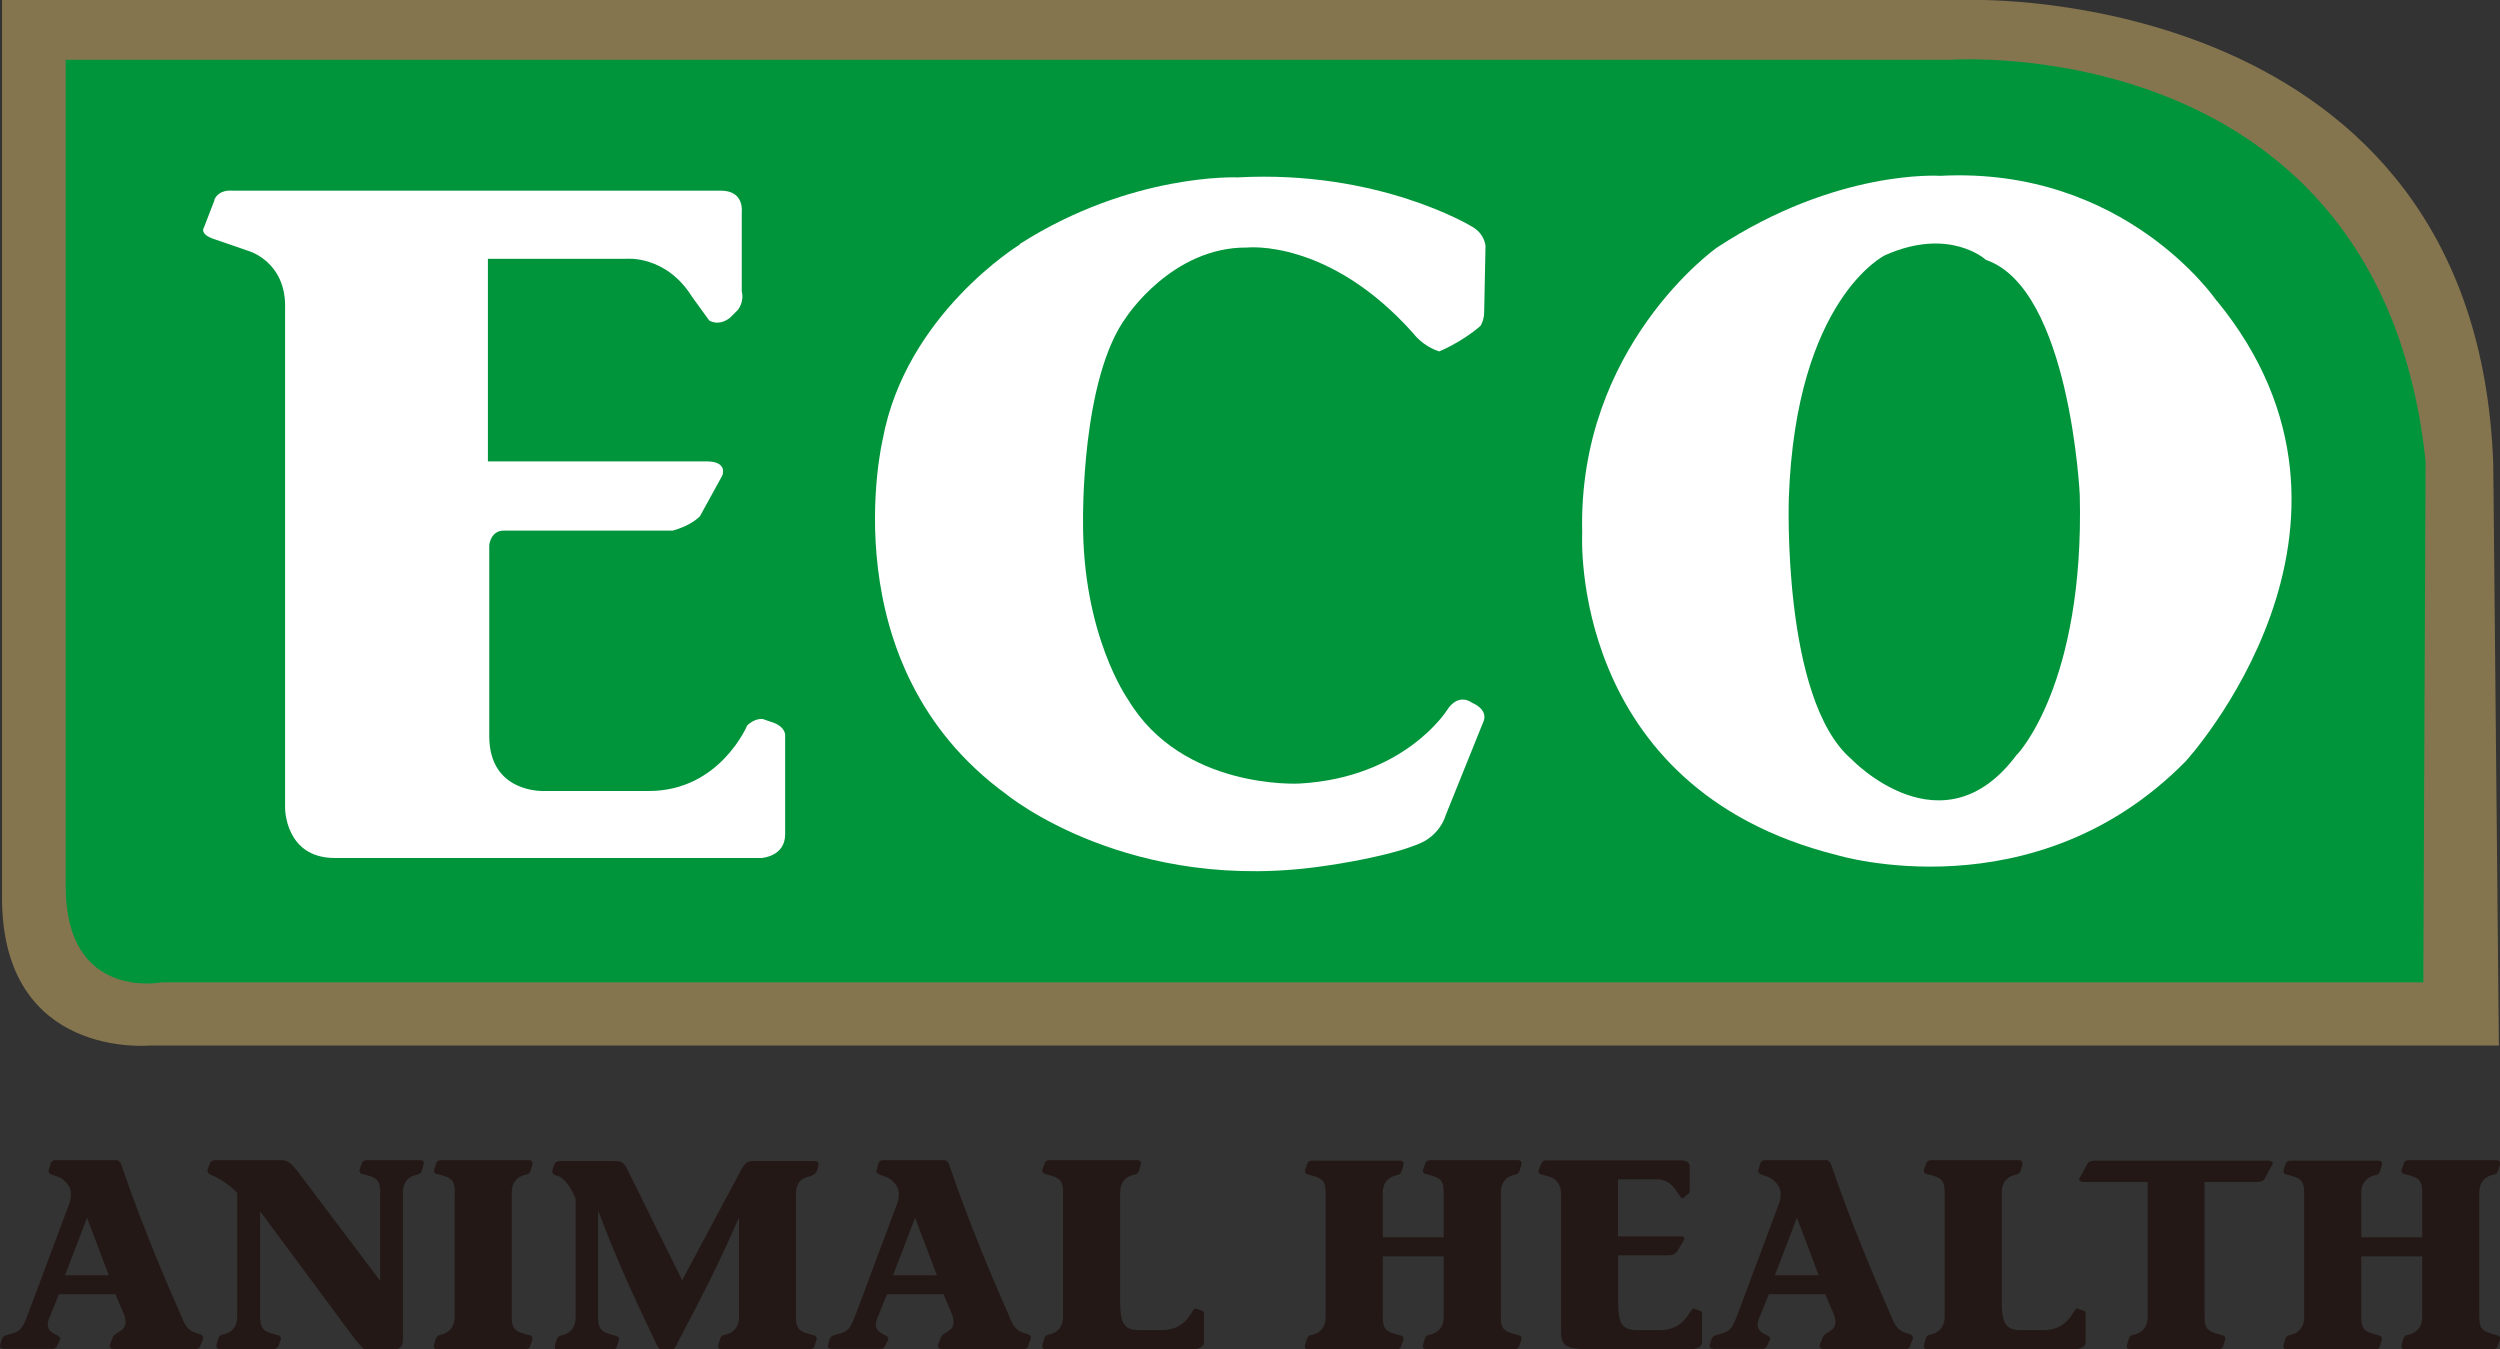 <?xml version="1.0" encoding="UTF-8"?><svg id="_イヤー_2" xmlns="http://www.w3.org/2000/svg" xmlns:xlink="http://www.w3.org/1999/xlink" viewBox="0 0 111.19 60"><rect x="0" y="0" width="111.19" height="60" fill="#333333" stroke="none"/><defs><style>.cls-1{fill:none;}.cls-2{clip-path:url(#clippath);}.cls-3{fill:#231815;}.cls-4{fill:#85754e;}.cls-4,.cls-5,.cls-6{fill-rule:evenodd;}.cls-5{fill:#fff;}.cls-6{fill:#00953b;}</style><clipPath id="clippath"><rect class="cls-1" y="51.6" width="111.19" height="8.4"/></clipPath></defs><g id="_イヤー_3"><g><path class="cls-4" d="M111.15,46.5H6.67S.09,47.14,.09,39.92V0H87.72s22.42-.63,23.17,20.65l.25,25.85"/><polyline class="cls-1" points=".09 0 111.15 0 111.15 46.48 .09 46.48 .09 0"/><path class="cls-6" d="M107.77,43.69H7.2s-4.28,.85-4.28-4.27V2.66H86.72s19.13-1.4,21.16,17.86l-.1,23.16"/><path class="cls-5" d="M98.58,13.37s-4.06-5.98-12.29-5.55c0,0-4.6-.32-9.94,3.2,0,0-6.2,4.38-5.98,12.7,0,0-.64,11.32,11.33,14.31,0,0,8.77,2.67,15.5-4.16,0,0,9.62-10.46,1.39-20.5h0Zm-8.87,20.18c-3.31,4.48-7.37,.21-7.37,.21-3.1-2.67-2.78-11.63-2.78-11.63,.32-8.86,4.28-10.78,4.28-10.78,2.88-1.28,4.49,.21,4.49,.21,3.74,1.28,4.17,10.46,4.17,10.46,.21,8.43-2.78,11.53-2.78,11.53"/><path class="cls-5" d="M9.54,8.9l-.47,1.22s-.23,.29,.47,.52l1.51,.52s1.69,.47,1.63,2.56v22.23s0,2.21,2.21,2.21h18.98s1.05-.06,1.05-1.05v-4.37s.06-.35-.47-.58l-.52-.18s-.35-.06-.7,.29c0,0-1.22,2.91-4.37,2.91h-4.66s-2.44,.12-2.44-2.44v-8.5s.06-.64,.64-.64h7.51s.76-.18,1.22-.64l.99-1.8s.29-.64-.7-.64h-9.72V11.51h6.17s1.75-.17,2.91,1.69l.76,1.05s.41,.29,.93-.12l.35-.35s.29-.35,.17-.82v-3.55s.12-.93-.93-.93H10.29s-.55-.07-.76,.41"/><path class="cls-5" d="M45.35,10.88s-5.06,3.09-6.09,8.66c0,0-2.4,10.03,5.49,15.78,0,0,5.49,4.54,14.32,3.17,0,0,2.8-.39,4.17-1.02,0,0,.78-.32,1.07-1.24l1.66-4.12s.29-.51-.51-.86c0,0-.59-.48-1.12,.36,0,0-1.89,2.99-6.56,3.24,0,0-5.21,.29-7.61-3.74,0,0-2.04-2.86-2-7.97,0,0-.09-6.33,1.94-9.06,0,0,2.03-3.1,5.35-3.07,0,0,3.64-.41,7.41,3.83,0,0,.38,.54,1.14,.79,0,0,1.01-.41,1.84-1.14,0,0,.16-.25,.16-.6l.06-2.95s-.03-.54-.6-.86c0,0-4.12-2.53-10.42-2.19,0,0-4.72-.21-9.69,2.96"/><g class="cls-2"><path class="cls-3" d="M4.84,56.72l-.97-2.56-.98,2.56h1.96Zm4.08,3.11c-.06,.16-.11,.17-.31,.17h-3.53c-.13,0-.24-.05-.18-.23l.11-.27c.12-.34,.76-.23,.52-1l-.4-.94H2.62l-.46,1.14c-.23,.72,.66,.59,.5,.91l-.07,.14c-.04,.07-.07,.24-.24,.24H.4c-.23,0-.48,.05-.37-.26l.06-.18c.04-.12,.13-.16,.31-.2,.5-.13,.58-.21,.84-.89l1.84-4.92c.22-.65-.08-.88-.22-1.03-.28-.29-.84-.19-.67-.54l.06-.22c.05-.14,.16-.16,.29-.16h2.6c.17,0,.26,.17,.3,.35,.83,2.4,1.84,4.84,2.58,6.49,.22,.58,.35,.78,.85,.9,.08,.02,.2,.09,.16,.24l-.11,.25Z"/><path class="cls-3" d="M12.36,59.9c-.04,.06-.1,.1-.2,.1h-2.36c-.09,0-.22-.02-.16-.23l.07-.23c.05-.16,.14-.17,.23-.19,.3-.06,.61-.28,.61-.79v-5.5c-.22-.25-.68-.6-1.1-.78-.23-.08-.25-.19-.2-.31l.1-.27s.1-.1,.2-.1h3.01c.3,.02,.46,.24,.67,.49l3.66,4.85h.02v-3.9c0-.59-.18-.67-.77-.82-.15-.02-.18-.14-.13-.25l.1-.27c.04-.06,.1-.1,.2-.1h2.37c.1,0,.22,.02,.15,.23l-.07,.23c-.05,.15-.14,.17-.23,.19-.3,.06-.61,.27-.61,.79v6.56c0,.24-.11,.4-.32,.4h-1.39c-.06,0-.13-.08-.5-.54l-4.12-5.56h-.02v4.66c0,.59,.18,.67,.77,.82,.15,.02,.18,.14,.13,.25l-.1,.28Z"/><path class="cls-3" d="M20.23,53.04c0-.59-.18-.67-.77-.82-.16-.02-.18-.14-.13-.25l.09-.28c.04-.06,.1-.09,.2-.09h3.89c.1,0,.22,.02,.16,.23l-.07,.23c-.05,.16-.15,.17-.23,.19-.3,.06-.61,.28-.61,.79v5.52c0,.59,.18,.67,.77,.82,.16,.02,.18,.14,.13,.25l-.1,.28c-.04,.06-.09,.1-.2,.1h-3.89c-.1,0-.22-.02-.16-.23l.07-.23c.05-.15,.15-.17,.23-.19,.3-.06,.61-.28,.61-.79v-5.52Z"/><path class="cls-3" d="M36.31,52.09c-.05,.16-.17,.18-.3,.23-.36,.08-.61,.25-.61,.83v5.41c0,.59,.18,.67,.77,.82,.16,.03,.18,.14,.13,.25l-.09,.28c-.04,.06-.1,.1-.2,.1h-3.89c-.1,0-.22-.02-.16-.23l.07-.23c.05-.16,.14-.17,.23-.19,.3-.06,.61-.28,.61-.79v-4.39h-.02c-.89,2.08-1.81,3.82-2.73,5.57-.07,.15-.13,.27-.23,.27h-.5c-.07,0-.17-.17-.26-.38-.84-1.76-1.68-3.54-2.51-5.76l-.02,.03v4.68c.01,.59,.19,.67,.78,.82,.16,.03,.18,.14,.13,.25l-.09,.28c-.04,.06-.1,.1-.21,.1h-2.36c-.1,0-.22-.02-.16-.23l.07-.23c.05-.16,.15-.17,.23-.19,.3-.06,.61-.28,.61-.79v-5.29c-.22-.57-.56-.95-.8-1.01-.24-.06-.26-.17-.22-.29l.1-.28s.1-.09,.2-.09h2.4c.4,0,.48,.05,.68,.49l2.38,4.81,2.63-4.92c.16-.32,.34-.38,.5-.38h2.75c.12,0,.23,.02,.17,.24l-.07,.25Z"/><path class="cls-3" d="M41.67,56.72l-.97-2.56-.98,2.56h1.96Zm4.08,3.11c-.06,.16-.11,.17-.31,.17h-3.53c-.13,0-.24-.05-.18-.23l.11-.27c.12-.34,.76-.23,.52-1l-.4-.94h-2.51l-.46,1.14c-.23,.72,.66,.59,.5,.91l-.07,.14c-.04,.07-.07,.24-.24,.24h-1.96c-.23,0-.48,.05-.37-.26l.06-.18c.04-.12,.13-.16,.31-.2,.5-.13,.58-.21,.84-.89l1.84-4.92c.22-.65-.08-.88-.22-1.03-.28-.29-.84-.19-.67-.54l.06-.22c.05-.14,.16-.16,.29-.16h2.6c.17,0,.26,.17,.3,.35,.83,2.4,1.84,4.84,2.58,6.49,.22,.58,.35,.78,.85,.9,.08,.02,.2,.09,.15,.24l-.11,.25Z"/><path class="cls-3" d="M46.44,59.54c.05-.16,.14-.17,.23-.19,.3-.06,.61-.28,.61-.79v-5.52c0-.59-.18-.67-.77-.82-.15-.02-.18-.14-.13-.25l.1-.27c.04-.06,.1-.1,.2-.1h3.89c.09,0,.22,.02,.16,.23l-.07,.23c-.05,.15-.14,.17-.23,.19-.3,.06-.61,.27-.61,.79v4.88c0,1.01,.22,1.24,.88,1.24h.97c1.18,0,1.34-1.01,1.51-.96l.3,.1s.07,.06,.07,.11v1.3c0,.19-.23,.3-.55,.3h-6.47c-.1,0-.22-.02-.16-.23l.07-.23Z"/><path class="cls-3" d="M61.5,55.03h2.71v-1.99c0-.59-.18-.67-.77-.82-.16-.02-.18-.14-.13-.25l.1-.27c.04-.06,.1-.1,.2-.1h3.89c.09,0,.21,.03,.16,.23l-.07,.23c-.05,.15-.14,.17-.23,.19-.3,.06-.61,.28-.61,.79v5.52c0,.59,.18,.67,.77,.82,.16,.03,.18,.14,.13,.25l-.1,.28c-.04,.06-.1,.1-.2,.1h-3.89c-.1,0-.22-.03-.16-.23l.07-.23c.05-.16,.14-.17,.23-.19,.3-.06,.61-.28,.61-.79v-2.69h-2.71v2.69c0,.59,.18,.67,.77,.82,.16,.03,.18,.14,.13,.25l-.1,.28c-.04,.06-.1,.1-.2,.1h-3.89c-.1,0-.22-.03-.16-.23l.07-.23c.05-.16,.14-.17,.23-.19,.3-.06,.61-.28,.61-.79v-5.52c0-.59-.18-.67-.77-.82-.15-.02-.18-.14-.13-.25l.1-.27c.03-.06,.1-.1,.2-.1h3.89c.1,0,.21,.03,.16,.23l-.07,.23c-.05,.15-.14,.17-.23,.19-.3,.06-.61,.28-.61,.79v1.99Z"/><path class="cls-3" d="M71.96,54.99h2.77c.16,0,.23,.07,.16,.17l-.3,.5c-.11,.12-.19,.17-.38,.17h-2.24v2.09c0,1.01,.21,1.24,.88,1.24h.97c1.18,0,1.34-1.01,1.51-.96l.3,.1s.07,.06,.07,.11v1.3c0,.19-.23,.3-.55,.3h-3.71c-1.74,0-2.01,.01-2.01-.83v-6.02c0-.56-.24-.79-.76-.89-.18-.05-.29-.08-.23-.24l.1-.26c.05-.12,.13-.16,.2-.16h6.06c.23,0,.37,.13,.35,.3v1.08s-.02,.07-.06,.11l-.22,.18c-.18,.14-.36-.83-1.16-.83h-1.75v2.56Z"/><path class="cls-3" d="M80.89,56.72l-.97-2.56-.98,2.56h1.96Zm4.08,3.11c-.06,.16-.11,.17-.31,.17h-3.53c-.13,0-.24-.05-.18-.23l.11-.27c.12-.34,.76-.23,.52-1l-.4-.94h-2.51l-.46,1.14c-.23,.72,.66,.59,.5,.91l-.07,.14c-.04,.07-.07,.24-.24,.24h-1.96c-.23,0-.48,.05-.37-.26l.06-.18c.04-.12,.13-.16,.31-.2,.5-.13,.58-.21,.84-.89l1.84-4.92c.22-.65-.08-.88-.22-1.03-.28-.29-.84-.19-.67-.54l.06-.22c.05-.14,.16-.16,.29-.16h2.61c.17,0,.26,.17,.3,.35,.83,2.4,1.84,4.84,2.58,6.49,.22,.58,.35,.78,.85,.9,.08,.02,.2,.09,.15,.24l-.11,.25Z"/><path class="cls-3" d="M85.65,59.54c.05-.16,.14-.17,.23-.19,.3-.06,.61-.28,.61-.79v-5.52c0-.59-.18-.67-.77-.82-.16-.02-.18-.14-.13-.25l.1-.27c.04-.06,.1-.1,.2-.1h3.89c.09,0,.21,.02,.16,.23l-.07,.23c-.05,.15-.14,.17-.23,.19-.3,.06-.61,.27-.61,.79v4.88c0,1.01,.22,1.24,.88,1.24h.97c1.18,0,1.34-1.01,1.51-.96l.3,.1s.07,.06,.07,.11v1.3c0,.19-.23,.3-.55,.3h-6.47c-.1,0-.22-.02-.16-.23l.07-.23Z"/><path class="cls-3" d="M98.05,58.56c0,.59,.18,.67,.77,.82,.15,.03,.18,.14,.13,.25l-.09,.28c-.04,.06-.1,.1-.2,.1h-3.89c-.1,0-.22-.02-.16-.23l.07-.23c.05-.16,.14-.17,.23-.19,.3-.06,.61-.28,.61-.79v-6h-2.81c-.17,0-.33-.05-.17-.25l.3-.56c.08-.12,.19-.14,.38-.14h7.63c.17,0,.32,.05,.17,.25l-.3,.56c-.08,.12-.19,.14-.38,.14h-2.29v6Z"/><path class="cls-3" d="M105.02,55.03h2.71v-1.99c0-.59-.18-.67-.77-.82-.16-.02-.18-.14-.13-.25l.1-.27c.03-.06,.1-.1,.2-.1h3.89c.1,0,.22,.03,.16,.23l-.07,.23c-.05,.15-.14,.17-.23,.19-.3,.06-.61,.28-.61,.79v5.52c0,.59,.18,.67,.77,.82,.16,.03,.18,.14,.13,.25l-.1,.28c-.03,.06-.1,.1-.2,.1h-3.89c-.1,0-.22-.03-.16-.23l.07-.23c.05-.16,.14-.17,.23-.19,.3-.06,.61-.28,.61-.79v-2.69h-2.71v2.69c0,.59,.18,.67,.77,.82,.15,.03,.18,.14,.13,.25l-.09,.28c-.03,.06-.1,.1-.21,.1h-3.89c-.1,0-.22-.03-.16-.23l.07-.23c.05-.16,.14-.17,.23-.19,.3-.06,.61-.28,.61-.79v-5.52c0-.59-.18-.67-.77-.82-.16-.02-.18-.14-.13-.25l.09-.27c.04-.06,.1-.1,.21-.1h3.89c.1,0,.22,.03,.16,.23l-.07,.23c-.05,.15-.14,.17-.23,.19-.3,.06-.61,.28-.61,.79v1.99Z"/></g></g></g></svg>